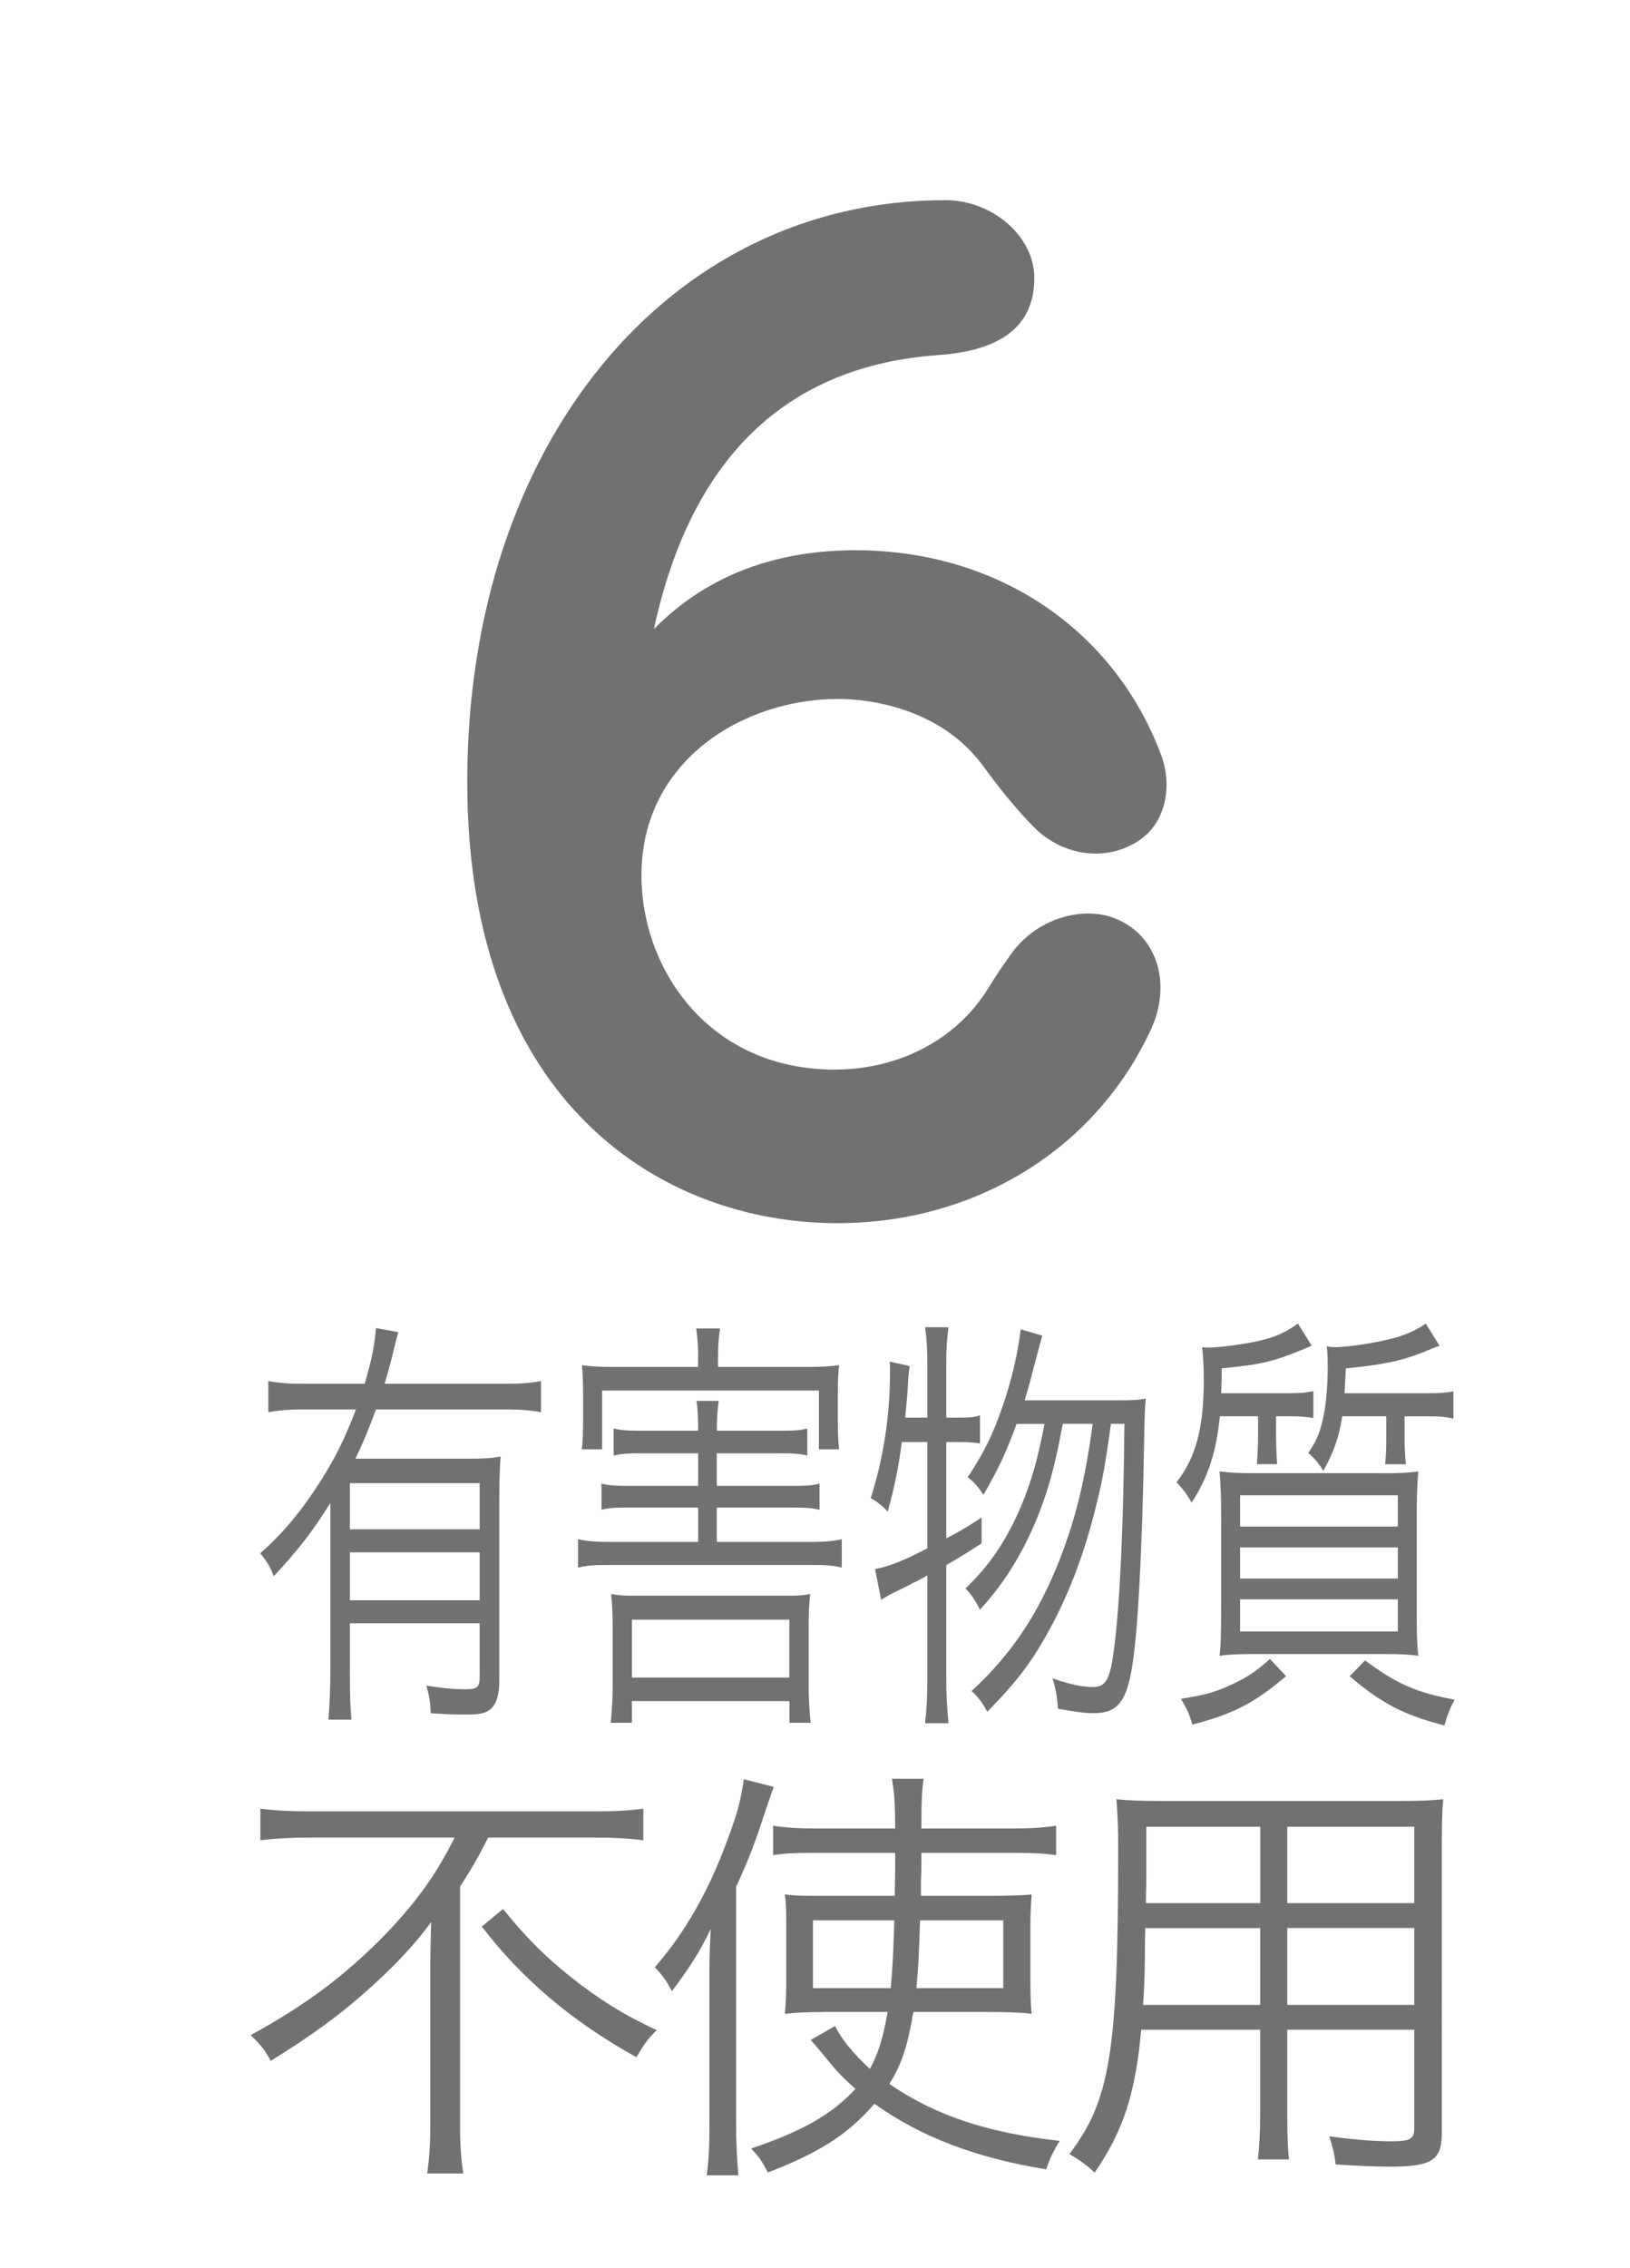 <?xml version="1.0" encoding="utf-8"?>
<!-- Generator: Adobe Illustrator 14.0.0, SVG Export Plug-In  -->
<!DOCTYPE svg PUBLIC "-//W3C//DTD SVG 1.1//EN" "http://www.w3.org/Graphics/SVG/1.1/DTD/svg11.dtd">
<svg version="1.1"
	 xmlns="http://www.w3.org/2000/svg" xmlns:xlink="http://www.w3.org/1999/xlink" xmlns:a="http://ns.adobe.com/AdobeSVGViewerExtensions/3.0/"
	 x="0px" y="0px" width="92px" height="128px" viewBox="-0.305 0.11 23 32" style="enable-background:new -0.305 0.11 23 32;"
	 xml:space="preserve">
<defs>
</defs>
<g>
	<rect x="0.045" y="1.022" style="fill:none;" width="22.678" height="31.185"/>
</g>
<path style="fill:#727171;" d="M4.356,21.315c-0.245,0.396-0.449,0.657-0.798,1.033c-0.054-0.14-0.086-0.191-0.19-0.325
	c0.322-0.281,0.589-0.606,0.856-1.027c0.2-0.313,0.34-0.6,0.494-1.001H3.961c-0.195,0-0.34,0.013-0.48,0.039v-0.44
	c0.136,0.026,0.277,0.039,0.485,0.039h0.875C4.945,19.268,4.977,19.115,5,18.847l0.317,0.058c-0.022,0.07-0.027,0.083-0.086,0.332
	c-0.036,0.146-0.063,0.236-0.109,0.396h1.736c0.195,0,0.335-0.013,0.471-0.039v0.44c-0.136-0.026-0.29-0.039-0.471-0.039H5
	c-0.095,0.262-0.182,0.472-0.29,0.695h1.582c0.222,0,0.34-0.006,0.467-0.032C6.744,20.85,6.74,21.054,6.74,21.373v2.462
	c0,0.185-0.041,0.313-0.118,0.383C6.554,24.281,6.468,24.3,6.268,24.3c-0.127,0-0.304-0.006-0.494-0.019
	c-0.009-0.166-0.023-0.249-0.063-0.389c0.208,0.032,0.376,0.051,0.548,0.051c0.172,0,0.204-0.025,0.204-0.185v-0.746H4.632v0.657
	c0,0.319,0.004,0.498,0.022,0.702H4.329c0.018-0.21,0.027-0.434,0.027-0.702V21.315z M6.463,21.035H4.632v0.651h1.831V21.035z
	 M4.632,22.011v0.676h1.831v-0.676H4.632z"/>
<path style="fill:#727171;" d="M10.733,20.295c0.177,0,0.263-0.006,0.354-0.032v0.383c-0.108-0.026-0.19-0.032-0.354-0.032H9.809
	v0.459h1.092c0.181,0,0.263-0.006,0.358-0.032v0.37c-0.095-0.025-0.199-0.032-0.358-0.032H9.809v0.485h1.351
	c0.181,0,0.304-0.013,0.413-0.039v0.402c-0.123-0.032-0.227-0.038-0.413-0.038H8.263c-0.186,0-0.286,0.006-0.412,0.038v-0.402
	c0.108,0.025,0.231,0.039,0.412,0.039h1.283v-0.485H8.549c-0.159,0-0.272,0.006-0.367,0.032v-0.37
	c0.104,0.026,0.186,0.032,0.367,0.032h0.997v-0.459h-0.83c-0.167,0-0.253,0.006-0.362,0.032v-0.383
	c0.09,0.025,0.19,0.032,0.362,0.032h0.83c0-0.185-0.004-0.293-0.023-0.421h0.313c-0.018,0.14-0.023,0.198-0.027,0.421H10.733z
	 M9.546,19.236c0-0.134-0.009-0.249-0.027-0.383h0.335c-0.018,0.14-0.027,0.236-0.027,0.383v0.159h1.269
	c0.186,0,0.294-0.006,0.439-0.025c-0.014,0.127-0.018,0.229-0.018,0.415v0.338c0,0.185,0.004,0.299,0.018,0.434H11.25v-0.829H8.191
	v0.829H7.905c0.014-0.134,0.018-0.249,0.018-0.434v-0.338c0-0.172-0.004-0.274-0.018-0.415c0.145,0.019,0.249,0.025,0.439,0.025
	h1.201V19.236z M8.612,24.416H8.313c0.018-0.191,0.027-0.357,0.027-0.53v-0.804c0-0.185-0.004-0.319-0.022-0.484
	c0.1,0.019,0.167,0.025,0.308,0.025h2.189c0.145,0,0.222-0.006,0.313-0.025c-0.018,0.159-0.022,0.274-0.022,0.484v0.804
	c0,0.191,0.009,0.345,0.027,0.53h-0.299v-0.306H8.612V24.416z M8.612,23.777h2.221v-0.816H8.612V23.777z"/>
<path style="fill:#727171;" d="M12.42,20.455c-0.045,0.351-0.1,0.619-0.199,0.982c-0.082-0.089-0.141-0.134-0.24-0.191
	c0.181-0.567,0.272-1.161,0.272-1.767c0-0.07,0-0.083-0.004-0.159l0.281,0.063c-0.014,0.102-0.018,0.153-0.027,0.325
	c-0.014,0.179-0.022,0.268-0.036,0.402h0.313v-0.765c0-0.217-0.009-0.345-0.032-0.51h0.331c-0.022,0.166-0.032,0.293-0.032,0.51
	v0.765h0.204c0.136,0,0.199-0.006,0.272-0.032v0.396c-0.095-0.013-0.164-0.019-0.272-0.019h-0.204v1.358
	c0.199-0.102,0.272-0.146,0.499-0.293v0.364c-0.218,0.14-0.286,0.185-0.499,0.306v1.594c0,0.21,0.009,0.421,0.032,0.638h-0.331
	c0.023-0.198,0.032-0.383,0.032-0.638v-1.448c-0.1,0.058-0.1,0.058-0.43,0.223c-0.086,0.039-0.131,0.064-0.222,0.122l-0.086-0.434
	c0.181-0.032,0.385-0.108,0.738-0.293v-1.499H12.42z M14.691,20.199c-0.113,0.612-0.208,0.951-0.372,1.353
	c-0.208,0.497-0.462,0.905-0.797,1.269c-0.055-0.121-0.118-0.21-0.204-0.3c0.358-0.344,0.584-0.689,0.793-1.18
	c0.145-0.357,0.227-0.644,0.322-1.142h-0.394c-0.136,0.383-0.268,0.657-0.467,1.001c-0.082-0.121-0.123-0.172-0.222-0.249
	c0.249-0.376,0.385-0.664,0.535-1.129c0.104-0.326,0.172-0.632,0.213-0.957l0.304,0.089c-0.027,0.096-0.027,0.096-0.118,0.44
	c-0.041,0.16-0.063,0.249-0.131,0.472h1.341c0.186,0,0.286-0.006,0.367-0.025c-0.014,0.172-0.014,0.185-0.027,0.854
	c-0.018,0.938-0.054,1.78-0.1,2.36c-0.082,1.001-0.195,1.225-0.612,1.225c-0.113,0-0.263-0.019-0.499-0.063
	c-0.009-0.16-0.032-0.287-0.077-0.428c0.245,0.083,0.408,0.122,0.571,0.122c0.186,0,0.245-0.115,0.299-0.549
	c0.082-0.644,0.131-1.696,0.145-3.164h-0.19c-0.086,0.619-0.122,0.816-0.222,1.206c-0.168,0.676-0.395,1.25-0.68,1.76
	c-0.235,0.421-0.444,0.689-0.843,1.097c-0.073-0.134-0.118-0.198-0.222-0.293c0.566-0.523,0.947-1.091,1.251-1.875
	c0.222-0.574,0.354-1.116,0.458-1.895H14.691z"/>
<path style="fill:#727171;" d="M16.908,20.091c-0.05,0.504-0.168,0.868-0.399,1.218c-0.063-0.115-0.113-0.179-0.213-0.287
	c0.272-0.344,0.385-0.765,0.385-1.441c0-0.153-0.009-0.332-0.023-0.465c0.041,0.006,0.073,0.006,0.091,0.006
	c0.149,0,0.525-0.051,0.716-0.096c0.24-0.058,0.363-0.115,0.544-0.243l0.195,0.313c-0.525,0.224-0.684,0.262-1.269,0.319
	c0,0.172-0.004,0.236-0.009,0.351h0.952c0.159,0,0.249-0.006,0.349-0.032v0.382c-0.113-0.019-0.195-0.025-0.349-0.025h-0.177v0.3
	c0,0.115,0.009,0.287,0.014,0.376h-0.286c0.009-0.102,0.018-0.255,0.018-0.37v-0.306H16.908z M17.842,23.758
	c-0.453,0.383-0.752,0.536-1.323,0.683c-0.045-0.16-0.063-0.191-0.159-0.364c0.335-0.051,0.494-0.096,0.734-0.21
	c0.204-0.096,0.308-0.166,0.521-0.351L17.842,23.758z M19.215,20.895c0.208,0,0.344-0.006,0.494-0.025
	c-0.019,0.185-0.023,0.363-0.023,0.695v1.218c0,0.351,0.004,0.555,0.023,0.688c-0.118-0.019-0.263-0.025-0.467-0.025H17.37
	c-0.19,0-0.358,0.006-0.467,0.025c0.019-0.14,0.023-0.351,0.023-0.695v-1.212c0-0.332-0.004-0.472-0.023-0.695
	c0.145,0.019,0.281,0.025,0.485,0.025H19.215z M17.193,21.647h2.226v-0.44h-2.226V21.647z M17.193,22.381h2.226v-0.44h-2.226V22.381
	z M17.193,23.127h2.226v-0.453h-2.226V23.127z M19.849,19.766c0.159,0,0.24-0.006,0.354-0.025v0.383
	c-0.118-0.026-0.19-0.032-0.354-0.032h-0.335v0.306c0,0.127,0.009,0.287,0.019,0.37h-0.295c0.014-0.096,0.018-0.236,0.018-0.364
	v-0.313h-0.621c-0.05,0.306-0.113,0.491-0.268,0.772c-0.054-0.096-0.122-0.179-0.213-0.255c0.113-0.159,0.159-0.268,0.208-0.478
	c0.041-0.172,0.068-0.466,0.068-0.734c0-0.121-0.004-0.204-0.014-0.293c0.055,0.013,0.082,0.013,0.123,0.013
	c0.141,0,0.417-0.039,0.63-0.083c0.29-0.058,0.467-0.127,0.644-0.249l0.195,0.313c-0.059,0.02-0.059,0.02-0.276,0.108
	c-0.286,0.109-0.535,0.16-1.047,0.211c-0.009,0.166-0.009,0.197-0.018,0.351H19.849z M18.957,23.535
	c0.444,0.332,0.721,0.453,1.264,0.555c-0.063,0.115-0.1,0.204-0.145,0.364c-0.58-0.153-0.879-0.306-1.337-0.695L18.957,23.535z"/>
<path style="fill:#727171;" d="M4.038,26.035c-0.229,0-0.472,0.013-0.669,0.038v-0.446c0.185,0.025,0.402,0.038,0.663,0.038h4.076
	c0.287,0,0.491-0.013,0.664-0.038v0.446c-0.185-0.025-0.415-0.038-0.657-0.038H6.583c-0.134,0.268-0.236,0.446-0.396,0.689v3.393
	c0,0.255,0.013,0.446,0.045,0.657h-0.51c0.032-0.204,0.044-0.434,0.044-0.657v-2.194c0-0.229,0.006-0.453,0.013-0.695
	c-0.229,0.313-0.542,0.65-0.938,0.995c-0.376,0.332-0.759,0.612-1.327,0.963c-0.07-0.141-0.134-0.217-0.281-0.364
	c0.791-0.434,1.333-0.842,1.901-1.422c0.446-0.472,0.695-0.81,0.976-1.365H4.038z M6.793,27.043c0.332,0.408,0.574,0.65,0.944,0.95
	c0.408,0.325,0.771,0.549,1.225,0.759c-0.115,0.108-0.179,0.198-0.287,0.382c-0.906-0.504-1.601-1.09-2.182-1.843L6.793,27.043z"/>
<path style="fill:#727171;" d="M9.705,28.063c0-0.3,0-0.396,0.019-0.74c-0.146,0.306-0.28,0.523-0.548,0.88
	c-0.077-0.146-0.134-0.229-0.242-0.338c0.421-0.479,0.765-1.084,1.021-1.786c0.146-0.389,0.185-0.536,0.236-0.867l0.421,0.108
	c-0.044,0.121-0.057,0.172-0.115,0.332c-0.14,0.434-0.217,0.645-0.415,1.078v3.349c0,0.28,0.013,0.504,0.032,0.721H9.667
	c0.032-0.236,0.038-0.415,0.038-0.734V28.063z M11.306,28.497c-0.223,0-0.37,0.006-0.536,0.025c0.013-0.153,0.019-0.255,0.019-0.415
	v-0.842c0-0.217,0-0.274-0.019-0.427c0.172,0.019,0.242,0.019,0.555,0.019h0.995l0.006-0.364v-0.242h-1.154
	c-0.268,0-0.396,0.006-0.568,0.032v-0.415c0.166,0.026,0.364,0.039,0.587,0.039h1.135c0-0.37-0.013-0.498-0.045-0.702h0.447
	c-0.025,0.166-0.032,0.319-0.032,0.702h1.295c0.243,0,0.434-0.013,0.606-0.039v0.415c-0.179-0.025-0.306-0.032-0.574-0.032h-1.327
	c0,0.064,0,0.064,0,0.179c0,0.025,0,0.096-0.006,0.21c0,0.044,0,0.127,0,0.217h0.989c0.274,0,0.421-0.006,0.574-0.019
	c-0.013,0.146-0.019,0.287-0.019,0.459v0.74c0,0.255,0.006,0.363,0.019,0.484c-0.166-0.019-0.325-0.025-0.606-0.025h-1.065
	c-0.076,0.466-0.166,0.746-0.338,1.014c0.644,0.446,1.397,0.695,2.405,0.804c-0.077,0.115-0.147,0.261-0.191,0.402
	c-0.989-0.16-1.773-0.459-2.424-0.925c-0.37,0.427-0.772,0.688-1.505,0.969c-0.077-0.153-0.14-0.242-0.236-0.338
	c0.708-0.236,1.148-0.485,1.473-0.842c-0.21-0.185-0.255-0.236-0.472-0.504c-0.064-0.077-0.121-0.141-0.16-0.185l0.345-0.198
	c0.083,0.179,0.249,0.383,0.491,0.606c0.122-0.229,0.185-0.434,0.249-0.804H11.306z M11.166,27.202v0.957h1.097
	c0.025-0.268,0.039-0.504,0.051-0.957H11.166z M12.677,27.202c-0.013,0.44-0.025,0.702-0.051,0.957h1.225v-0.957H12.677z"/>
<path style="fill:#727171;" d="M17.859,29.907c0,0.319,0.006,0.523,0.025,0.669h-0.44c0.02-0.159,0.032-0.351,0.032-0.669v-1.161
	h-1.678c-0.083,0.912-0.255,1.429-0.657,2.015c-0.134-0.121-0.204-0.172-0.357-0.261c0.574-0.753,0.689-1.435,0.689-4.292
	c0-0.345-0.006-0.459-0.025-0.714c0.185,0.019,0.363,0.025,0.669,0.025h3.292c0.313,0,0.472-0.006,0.65-0.025
	c-0.013,0.166-0.019,0.319-0.019,0.6V30.2c0,0.389-0.14,0.478-0.74,0.478c-0.204,0-0.498-0.013-0.759-0.032
	c-0.013-0.134-0.038-0.236-0.089-0.396c0.37,0.051,0.657,0.07,0.874,0.07c0.268,0,0.325-0.032,0.325-0.185v-1.39h-1.792V29.907z
	 M15.856,27.311c-0.006,0.179-0.006,0.313-0.006,0.402c-0.006,0.364-0.006,0.364-0.025,0.683h1.652v-1.084H15.856z M17.477,25.882
	h-1.607v0.734l-0.006,0.344h1.614V25.882z M19.651,26.96v-1.078h-1.792v1.078H19.651z M17.859,28.395h1.792v-1.084h-1.792V28.395z"
	/>
<g>
	<path style="fill:#727171;" d="M13.963,13.568c-0.1,0.141-0.207,0.292-0.31,0.463c-0.147,0.244-0.335,0.455-0.555,0.628
		c-0.44,0.346-1.007,0.541-1.626,0.541c-1.77,0-2.726-1.412-2.726-2.74c0-1.617,1.432-2.489,2.778-2.489
		c0.21,0,0.755,0.031,1.287,0.306c0.276,0.142,0.547,0.351,0.767,0.654c0.227,0.312,0.457,0.595,0.698,0.841
		c0.39,0.4,0.993,0.506,1.462,0.215c0.425-0.263,0.496-0.806,0.343-1.22c-0.666-1.785-2.32-2.894-4.318-2.894
		c-1.498,0-2.363,0.628-2.841,1.112c0.521-2.417,1.871-3.716,4.02-3.866C13.82,5.055,14.29,4.713,14.29,4.03
		c0-0.578-0.582-1.096-1.257-1.096c-3.909,0-6.745,3.45-6.745,8.204c0,4.598,2.811,6.229,5.219,6.229
		c1.972,0,3.658-1.059,4.431-2.739c0.284-0.619,0.106-1.315-0.51-1.561C14.978,12.887,14.322,13.062,13.963,13.568z"/>
</g>
<rect id="_x3C_スライス_x3E__1_" style="fill:none;" width="23" height="32"/>
</svg>
